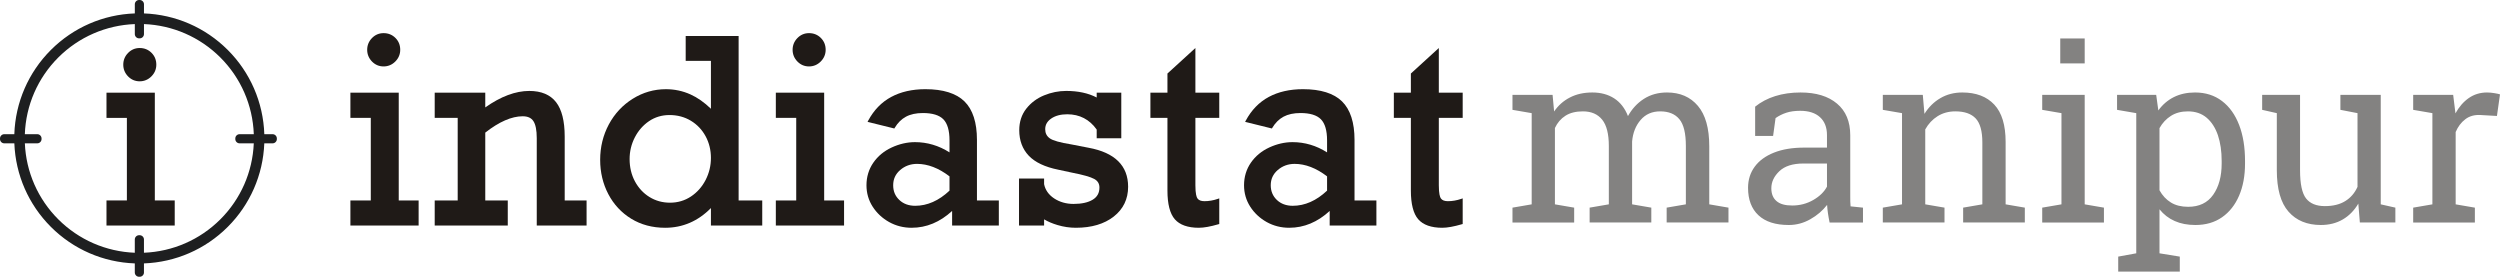 <?xml version="1.0" encoding="UTF-8"?>
<!DOCTYPE svg PUBLIC "-//W3C//DTD SVG 1.1//EN" "http://www.w3.org/Graphics/SVG/1.1/DTD/svg11.dtd">
<!-- Creator: CorelDRAW -->
<svg xmlns="http://www.w3.org/2000/svg" xml:space="preserve" width="100%" height="100%" style="shape-rendering:geometricPrecision; text-rendering:geometricPrecision; image-rendering:optimizeQuality; fill-rule:evenodd; clip-rule:evenodd"
viewBox="0 0 167976 18595.7"
 xmlns:xlink="http://www.w3.org/1999/xlink">
 <defs>
  <style type="text/css">
   <![CDATA[
    .fil0 {fill:none}
    .fil1 {fill:#1E1F20}
    .fil2 {fill:#1F1A17;fill-rule:nonzero}
    .fil3 {fill:#838281;fill-rule:nonzero}
   ]]>
  </style>
 </defs>
 <g id="Layer_x0020_1">
  <g id="_147150120">
   <path id="_147150288" class="fil0" d="M14807.5 14733.5c1441.73,-1440.94 2252.36,-3382.68 2252.36,-5435.83 0,-2053.54 -810.63,-3994.88 -2252.36,-5436.22 -1454.72,-1453.94 -3404.72,-2253.54 -5446.46,-2253.54 -2041.73,0 -3992.13,800 -5446.46,2253.54 -1442.13,1440.94 -2252.36,3382.68 -2252.36,5436.22 0,2053.15 810.236,3994.88 2252.36,5435.83 1454.33,1453.94 3404.72,2253.54 5446.46,2253.54 2041.73,0 3991.73,-799.606 5446.46,-2253.54z"/>
   <path id="_147150240" class="fil1" d="M14807.5 14735.4c-1380.31,1379.92 -3207.48,2169.29 -5135.04,2246.06l0 -890.551c0,-157.874 -129.528,-287.008 -287.402,-287.008l-40.945 0c-157.874,0 -287.008,129.134 -287.008,287.008l0 890.945c-1930.31,-75.591 -3760.24,-864.961 -5142.52,-2246.46 -1364.17,-1362.99 -2162.2,-3174.8 -2244.49,-5104.72l834.252 0c157.874,0 287.402,-129.134 287.402,-287.008l0 -40.945c0,-158.268 -129.528,-287.008 -287.402,-287.008l-835.433 0c71.26,-1948.03 870.472,-3777.95 2245.67,-5151.97 1382.28,-1381.89 3212.99,-2171.26 5144.09,-2246.06l0 672.047c0,157.874 128.74,287.008 287.008,287.008l40.945 0c157.874,0 287.008,-129.134 287.008,-287.008l0 -672.047c1927.56,77.165 3753.54,866.535 5133.86,2246.06 1374.8,1374.41 2174.02,3203.94 2245.28,5151.97l-955.118 0c-158.268,0 -287.402,128.74 -287.402,287.008l0 40.945c0,157.874 129.134,287.008 287.402,287.008l953.937 0c-81.89,1929.92 -880.315,3741.73 -2244.09,5104.72zm3507.09 -5719.69l-555.118 0c-71.653,-2140.16 -947.638,-4151.97 -2457.48,-5661.02 -1512.2,-1511.42 -3515.35,-2375.2 -5628.35,-2453.15l0 -614.567c0,-157.874 -129.134,-287.008 -287.008,-287.008l-40.945 0c-158.268,0 -287.008,129.134 -287.008,287.008l0 614.567c-2116.93,75.591 -4124.02,939.37 -5638.58,2453.15 -1510.24,1509.06 -2386.22,3520.87 -2457.48,5661.02l-675.197 0c-157.874,0 -287.402,128.74 -287.402,287.008l0 40.945c0,157.874 129.528,287.008 287.402,287.008l675.984 0c83.071,2122.44 957.48,4115.75 2456.69,5613.78 1514.17,1513.78 3520.87,2377.56 5637.01,2453.15l0 610.63c0,157.874 129.134,287.008 287.008,287.008l40.945 0c157.874,0 287.402,-129.134 287.402,-287.008l0 -610.63c2113.39,-77.559 4116.93,-941.339 5629.53,-2453.15 1498.82,-1498.03 2373.62,-3491.34 2456.3,-5613.78l556.299 0c157.874,0 287.008,-129.134 287.008,-287.008l0 -40.945c0,-158.268 -129.134,-287.008 -287.008,-287.008z"/>
   <polygon id="_147150192" class="fil2" points="11739.4,15153.5 7155.12,15153.5 7155.12,13468.1 8525.2,13468.1 8525.2,7921.26 7155.12,7921.26 7155.12,6227.17 10402.8,6227.17 10402.8,13468.1 11739.4,13468.1 "/>
   <path id="_147150144" class="fil2" d="M9384.65 5463.39c-303.543,0 -566.142,-111.417 -780.315,-331.496 -213.386,-219.291 -321.654,-484.252 -321.654,-787.008 0,-302.362 108.268,-567.323 321.654,-786.614 214.567,-220.079 477.165,-331.89 780.315,-331.89 314.173,0 581.89,108.661 796.063,322.835 214.173,213.78 322.441,481.496 322.441,795.669 0,303.15 -111.417,568.11 -330.709,787.795 -219.685,219.685 -484.646,330.709 -787.795,330.709z"/>
  </g>
  <path class="fil2" d="M25773.2 4463.78c-303.543,0 -566.142,-111.811 -780.709,-331.496 -212.992,-219.685 -321.26,-484.646 -321.26,-787.008 0,-302.756 108.268,-567.717 321.26,-787.008 214.567,-220.079 477.165,-331.496 780.709,-331.496 313.78,0 581.496,108.268 796.063,322.441 213.78,213.78 322.047,481.89 322.047,796.063 0,303.15 -111.024,568.11 -330.709,787.795 -219.291,219.291 -484.646,330.709 -787.402,330.709zm2354.33 10690.2l-4583.86 0 0 -1685.83 1369.69 0 0 -5546.85 -1369.69 0 0 -1694.09 3247.64 0 0 7240.94 1336.22 0 0 1685.83z"/>
  <path class="fil2" d="M39412.6 15153.9l-3348.03 0 0 -5870.47c0,-534.252 -75.984,-919.291 -225.591,-1144.88 -145.276,-219.291 -380.709,-325.984 -718.898,-325.984 -739.764,0 -1585.83,369.291 -2514.57,1097.64l0 4557.87 1511.81 0 0 1685.83 -4909.45 0 0 -1685.83 1544.88 0 0 -5546.85 -1544.88 0 0 -1694.09 3397.64 0 0 990.157c1039.37,-735.039 2033.86,-1107.09 2957.48,-1107.09 805.512,0 1411.02,253.937 1800,755.512 384.646,495.276 579.528,1272.44 579.528,2308.66l0 4293.7 1470.08 0 0 1685.83z"/>
  <path class="fil2" d="M44985.4 7729.13c-511.024,0 -973.228,137.402 -1373.62,409.055 -402.362,272.441 -724.409,639.37 -957.087,1091.34 -232.677,452.362 -350.787,942.126 -350.787,1456.69 0,552.756 120.472,1058.27 358.661,1501.57 237.402,442.52 565.748,795.669 975.984,1049.21 408.661,253.15 873.228,381.496 1380.31,381.496 516.929,0 988.976,-139.37 1403.54,-413.78 416.142,-275.591 747.638,-648.425 985.433,-1107.87 238.583,-460.63 359.449,-960.236 359.449,-1485.43 0,-530.709 -120.866,-1021.65 -358.661,-1459.45 -237.402,-437.402 -571.26,-787.402 -991.732,-1040.94 -420.472,-253.543 -901.969,-381.89 -1431.5,-381.89zm-292.126 7575.2c-856.693,0 -1624.02,-205.118 -2281.5,-608.268 -657.087,-403.15 -1174.8,-959.449 -1538.58,-1653.54 -363.386,-692.52 -547.638,-1468.5 -547.638,-2306.3 0,-854.331 195.669,-1652.76 581.102,-2373.62 385.827,-720.472 927.165,-1301.97 1609.06,-1727.17 682.283,-426.378 1431.89,-642.126 2227.17,-642.126 575.984,0 1129.92,117.323 1646.85,349.213 470.079,210.236 932.677,535.039 1377.56,965.354l0 -3220.08 -1695.67 0 0 -1669.29 3556.69 0 0 11049.6 1587.01 0 0 1685.83 -3448.03 0 0 -1174.41c-864.567,879.134 -1898.03,1324.8 -3074.02,1324.8z"/>
  <path class="fil2" d="M54357.9 4463.78c-303.543,0 -565.748,-111.811 -780.315,-331.496 -213.386,-219.685 -321.654,-484.252 -321.654,-787.008 0,-302.756 108.268,-567.717 321.654,-787.008 214.567,-220.079 476.772,-331.496 780.315,-331.496 314.173,0 581.89,108.268 796.063,322.441 214.173,213.78 322.441,481.89 322.441,796.063 0,302.756 -111.417,567.717 -331.102,787.795 -219.291,219.291 -484.252,330.709 -787.402,330.709zm2354.72 10690.2l-4584.25 0 0 -1685.83 1370.08 0 0 -5546.85 -1370.08 0 0 -1694.09 3247.64 0 0 7240.94 1336.61 0 0 1685.83z"/>
  <path class="fil2" d="M61616.9 11011.4c-435.827,0 -816.929,138.583 -1133.07,411.811 -316.929,274.803 -470.866,609.843 -470.866,1025.2 0,400 134.646,722.835 411.024,985.827 274.016,261.024 633.071,392.913 1067.72,392.913 813.78,0 1589.37,-342.52 2305.91,-1018.11l0 -958.661c-725.591,-556.693 -1459.06,-838.976 -2180.71,-838.976zm-359.055 4292.91c-550.394,0 -1061.42,-129.921 -1518.9,-385.433 -457.087,-255.512 -827.953,-602.756 -1103.94,-1031.1 -276.378,-430.709 -416.535,-914.567 -416.535,-1439.37 0,-564.173 154.724,-1074.02 459.843,-1516.54 304.331,-440.551 720.472,-784.646 1237.01,-1023.23 514.567,-237.402 1038.98,-357.874 1559.84,-357.874 823.622,0 1604.33,231.496 2322.44,688.189l0 -805.118c0,-661.417 -138.976,-1138.19 -412.992,-1418.11 -274.016,-278.74 -736.614,-420.079 -1374.8,-420.079 -453.543,0 -836.22,82.284 -1138.19,245.669 -301.575,162.598 -554.724,412.992 -752.362,745.276l-27.953 47.244 -1800.79 -445.276 45.276 -84.646c378.346,-705.906 897.244,-1240.16 1542.13,-1587.8 642.913,-347.244 1416.54,-522.835 2298.82,-522.835 1188.98,0 2073.62,276.772 2628.74,823.228 554.724,546.85 836.22,1415.35 836.22,2583.46l0 4068.11 1470.08 0 0 1685.83 -3138.98 0 0 -978.74c-814.173,749.213 -1726.38,1129.13 -2714.96,1129.13z"/>
  <path class="fil2" d="M72292.1 15304.3c-417.323,0 -833.465,-61.811 -1236.61,-183.071 -348.425,-104.331 -651.181,-233.071 -901.969,-383.071l0 415.748 -1685.83 0 0 -3155.91 1685.83 0 0 375.591c77.559,386.22 304.331,712.992 672.441,956.299 372.441,246.457 812.205,372.047 1307.48,372.047 545.669,0 979.134,-96.457 1288.98,-285.827 301.969,-184.646 448.819,-452.362 448.819,-817.323 0,-257.087 -112.992,-444.488 -345.669,-573.622 -248.031,-137.402 -760.63,-282.677 -1523.23,-430.709l-894.882 -192.126c-895.669,-180.315 -1563.78,-496.457 -1984.65,-940.551 -423.622,-446.063 -638.583,-1022.83 -638.583,-1712.99 0,-560.63 158.661,-1046.46 471.26,-1445.28 309.843,-395.276 712.205,-696.457 1195.28,-895.276 479.921,-197.638 981.102,-298.031 1489.76,-298.031 796.85,0 1484.25,148.425 2046.85,441.339l0 -324.409 1652.76 0 0 3063.78 -1652.76 0 0 -585.433c-482.677,-681.102 -1148.82,-1026.38 -1979.92,-1026.38 -438.583,0 -801.181,96.457 -1076.77,287.402 -270.472,187.402 -401.969,421.26 -401.969,715.354 0,261.417 97.638,460.236 299.606,607.874 209.055,153.937 696.85,292.52 1450,412.598l1163.39 225.984c1762.99,323.228 2657.48,1204.72 2657.48,2620.08 0,827.953 -325.984,1502.36 -968.11,2004.72 -637.008,498.425 -1491.34,751.181 -2538.98,751.181z"/>
  <path class="fil2" d="M80553.5 15304.3c-742.913,0 -1287.4,-192.52 -1618.11,-572.835 -327.953,-376.772 -494.094,-1024.41 -494.094,-1924.02l0 -4886.22 -1144.49 0 0 -1694.09 1144.49 0 0 -1286.22 1877.95 -1714.57 0 3000.79 1603.54 0 0 1694.09 -1603.54 0 0 4527.17c0,573.622 76.378,799.606 140.157,887.402 88.976,122.835 242.52,182.283 469.685,182.283 296.85,0 597.638,-51.968 894.882,-154.724l98.819 -33.858 0 1722.44 -53.543 15.354c-539.37,157.48 -981.89,237.008 -1315.75,237.008z"/>
  <path class="fil2" d="M86986.2 11011.4c-435.827,0 -816.929,138.583 -1133.07,411.811 -316.929,274.803 -471.26,609.843 -471.26,1025.2 0,394.882 138.583,726.378 411.024,985.827 274.016,261.024 633.071,392.913 1067.72,392.913 813.78,0 1589.37,-342.52 2305.91,-1018.11l0 -958.661c-725.197,-556.693 -1458.66,-838.976 -2180.31,-838.976zm-359.055 4292.91c-550.787,0 -1061.81,-129.921 -1519.29,-385.433 -456.693,-255.512 -827.953,-602.362 -1103.54,-1031.1 -276.772,-430.709 -416.535,-914.567 -416.535,-1439.37 0,-564.173 154.724,-1074.41 459.843,-1516.54 304.331,-440.551 720.472,-784.646 1237.01,-1023.23 514.173,-237.402 1038.98,-357.874 1559.45,-357.874 824.016,0 1604.33,231.496 2322.44,688.189l0 -805.118c0,-661.417 -138.976,-1138.19 -412.992,-1418.11 -273.622,-278.74 -736.22,-420.079 -1374.8,-420.079 -453.15,0 -835.827,82.284 -1138.19,245.669 -301.181,162.598 -553.937,412.992 -751.969,745.276l-28.346 47.244 -1800.39 -445.276 45.276 -84.646c377.953,-705.906 896.85,-1240.16 1541.73,-1587.8 642.913,-347.244 1416.54,-522.835 2298.82,-522.835 1189.37,0 2074.02,276.772 2628.74,823.228 555.118,546.85 836.614,1415.35 836.614,2583.46l0 4068.11 1469.69 0 0 1685.83 -3138.98 0 0 -978.74c-813.78,749.213 -1726.38,1129.13 -2714.57,1129.13z"/>
  <path class="fil2" d="M96909.4 15304.3c-742.913,0 -1287.4,-192.52 -1617.72,-572.835 -328.346,-376.772 -494.488,-1024.41 -494.488,-1924.02l0 -4886.22 -1144.09 0 0 -1694.09 1144.09 0 0 -1286.22 1877.95 -1714.57 0 3000.79 1603.54 0 0 1694.09 -1603.54 0 0 4527.17c0,573.622 76.378,799.606 140.157,887.402 88.976,122.835 242.52,182.283 470.079,182.283 296.457,0 597.638,-51.968 894.094,-154.724l99.213 -33.858 0 1722.44 -53.937 15.354c-538.976,157.48 -981.496,237.008 -1315.35,237.008z"/>
  <path class="fil3" d="M101624 14950l0 -998.425 1290.55 -221.654 0 -6127.95 -1290.55 -221.654 0 -1006.69 2694.88 0 102.756 1117.32c275.984,-405.512 627.559,-719.685 1062.99,-941.339 433.071,-224.409 933.465,-335.433 1504.33,-335.433 570.866,0 1060.63,132.677 1471.65,397.638 408.661,264.961 716.929,660.236 922.835,1187.8 270.472,-484.252 624.803,-871.26 1068.5,-1155.51 446.457,-286.614 962.992,-429.921 1555.51,-429.921 876.772,0 1569.29,300.394 2075.2,900.787 508.661,600.787 762.992,1501.57 762.992,2705.51l0 3909.45 1290.55 221.654 0 998.425 -4153.15 0 0 -998.425 1290.55 -221.654 0 -3922.83c0,-846.85 -143.307,-1444.88 -435.433,-1796.46 -289.37,-351.969 -719.685,-527.559 -1290.55,-527.559 -543.701,0 -981.89,192.126 -1312.2,575.984 -329.921,381.496 -522.047,863.386 -573.622,1444.88l0 4225.98 1290.55 221.654 0 998.425 -4144.49 0 0 -998.425 1290.16 -221.654 0 -3922.83c0,-803.543 -148.425,-1393.31 -446.063,-1764.17 -300.394,-373.228 -730.709,-559.843 -1296.06,-559.843 -475.984,0 -865.748,97.244 -1174.02,294.882 -305.906,194.882 -541.339,468.11 -706.299,822.441l0 5129.53 1293.31 221.654 0 998.425 -4144.88 0zm18564.2 167.717c-892.913,0 -1572.05,-219.291 -2037.4,-654.724 -465.354,-435.433 -698.031,-1049.61 -698.031,-1842.52 0,-546.457 151.575,-1019.69 449.213,-1422.83 297.638,-405.906 730.709,-719.685 1296.06,-944.488 565.354,-224.409 1241.73,-335.433 2029.13,-335.433l1528.35 0 0 -841.339c0,-516.535 -156.693,-919.685 -470.866,-1203.94 -313.78,-286.614 -757.48,-427.165 -1328.35,-427.165 -357.087,0 -670.866,42.913 -933.071,129.528 -265.354,86.614 -505.906,208.661 -722.441,359.843l-164.961 1198.82 -1206.69 0 0 -1966.93c387.008,-311.417 835.827,-549.213 1347.24,-709.055 514.173,-162.205 1082.28,-243.307 1704.33,-243.307 1041.73,0 1858.66,248.819 2448.43,746.457 592.52,495.276 890.157,1206.69 890.157,2131.89l0 4128.74c0,111.024 0,219.291 2.756,324.803 2.756,105.512 8.268,213.386 18.898,318.898l833.465 86.614 0 998.425 -2242.91 0c-48.819,-232.677 -83.858,-440.945 -111.024,-624.803 -27.165,-187.008 -46.063,-370.866 -56.693,-557.48 -300.394,387.008 -676.378,708.661 -1128.35,962.992 -451.575,257.087 -933.465,387.008 -1447.24,387.008zm229.921 -1309.45c519.291,0 990.157,-124.409 1420.47,-373.228 427.165,-246.457 733.071,-546.457 916.929,-895.669l0 -1552.76 -1585.43 0c-716.929,0 -1255.12,173.228 -1614.96,516.535 -359.843,343.701 -538.583,725.197 -538.583,1147.24 0,375.984 116.535,662.992 349.213,860.236 229.921,200.394 581.496,297.638 1052.36,297.638zm6088.98 1141.73l0 -998.425 1290.55 -221.654 0 -6127.95 -1290.55 -221.654 0 -1006.69 2686.61 0 111.024 1277.17c283.858,-454.724 643.701,-809.055 1074.02,-1057.87 429.921,-251.575 919.685,-378.74 1468.9,-378.74 925.197,0 1642.13,273.228 2148.03,814.173 508.661,541.339 762.992,1377.17 762.992,2507.87l0 4193.7 1290.55 221.654 0 998.425 -4144.88 0 0 -998.425 1290.55 -221.654 0 -4161.02c0,-757.48 -148.819,-1293.31 -446.063,-1609.84 -297.638,-316.535 -755.118,-475.984 -1366.54,-475.984 -448.819,0 -846.85,108.268 -1192.91,324.409 -346.457,216.535 -622.441,514.173 -830.709,887.402l0 5035.04 1293.31 221.654 0 998.425 -4144.88 0zm10710.2 0l0 -998.425 1293.31 -221.654 0 -6127.95 -1293.31 -221.654 0 -1006.69 2854.33 0 0 7356.3 1292.91 221.654 0 998.425 -4147.24 0zm1211.81 -10691.7l0 -1672.05 1642.52 0 0 1672.05 -1642.52 0zm3894.88 13989.8l0 -1006.69 1212.2 -221.654 0 -9417.72 -1290.55 -221.654 0 -1006.69 2629.92 0 143.307 1047.24c283.858,-392.52 633.071,-690.157 1041.34,-895.669 411.417,-205.512 885.039,-311.024 1423.23,-311.024 708.661,0 1312.2,192.126 1815.35,576.378 503.15,381.102 884.646,919.685 1150,1609.45 264.961,687.402 394.882,1496.06 394.882,2421.65l0 164.961c0,825.197 -132.677,1544.88 -400.394,2164.17 -265.354,616.929 -646.85,1101.18 -1144.49,1447.64 -497.638,346.063 -1092.91,519.291 -1790.94,519.291 -527.559,0 -992.913,-89.37 -1390.55,-267.717 -400.394,-175.984 -738.583,-438.189 -1020.08,-787.402l0 2957.09 1363.78 221.654 0 1006.69 -4137.01 0zm4699.61 -4353.15c741.339,0 1301.18,-267.717 1679.92,-806.299 381.496,-540.945 570.866,-1238.98 570.866,-2101.97l0 -164.961c0,-657.48 -83.858,-1233.86 -251.575,-1734.25 -170.472,-498.031 -422.047,-890.157 -757.48,-1177.17 -335.433,-283.858 -754.724,-427.165 -1257.87,-427.165 -443.701,0 -822.441,100 -1141.73,302.756 -316.535,200.394 -570.866,473.622 -768.504,822.441l0 4177.56c197.638,354.331 451.969,627.559 765.748,819.685 313.78,194.488 700.787,289.37 1160.63,289.37zm8919.29 1222.83c-928.346,0 -1655.91,-300.394 -2177.95,-898.031 -524.803,-595.276 -784.646,-1525.98 -784.646,-2789.37l0 -3828.35 -984.646 -221.654 0 -1006.69 984.646 0 1561.02 0 0 5072.83c0,914.567 135.433,1542.13 403.15,1885.83 270.472,343.307 689.764,516.535 1260.63,516.535 554.724,0 1014.57,-113.386 1374.41,-338.189 362.598,-224.409 635.827,-540.945 822.441,-955.118l0 -4953.54 -1150 -221.654 0 -1006.69 1150 0 1561.02 0 0 7356.3 982.283 221.654 0 998.425 -2386.22 0 -103.15 -1268.9c-270.472,459.843 -616.535,814.567 -1041.34,1063.39 -424.803,248.819 -917.323,373.228 -1471.65,373.228zm6200 -167.717l0 -998.425 1290.55 -221.654 0 -6127.95 -1290.55 -221.654 0 -1006.69 2686.61 0 135.039 1093.31 16.535 151.181c243.307,-438.189 540.945,-781.89 898.031,-1030.71 357.087,-248.819 765.748,-373.228 1225.59,-373.228 162.205,0 329.921,16.142 503.15,46.063 170.472,26.772 294.882,56.693 368.11,81.102l-205.906 1450 -1084.65 -62.205c-414.173,-27.165 -760.236,67.716 -1038.98,281.496 -281.496,213.78 -497.638,500.394 -649.213,860.236l0 4859.06 1290.55 221.654 0 998.425 -4144.88 0z"/>
 </g>
</svg>
